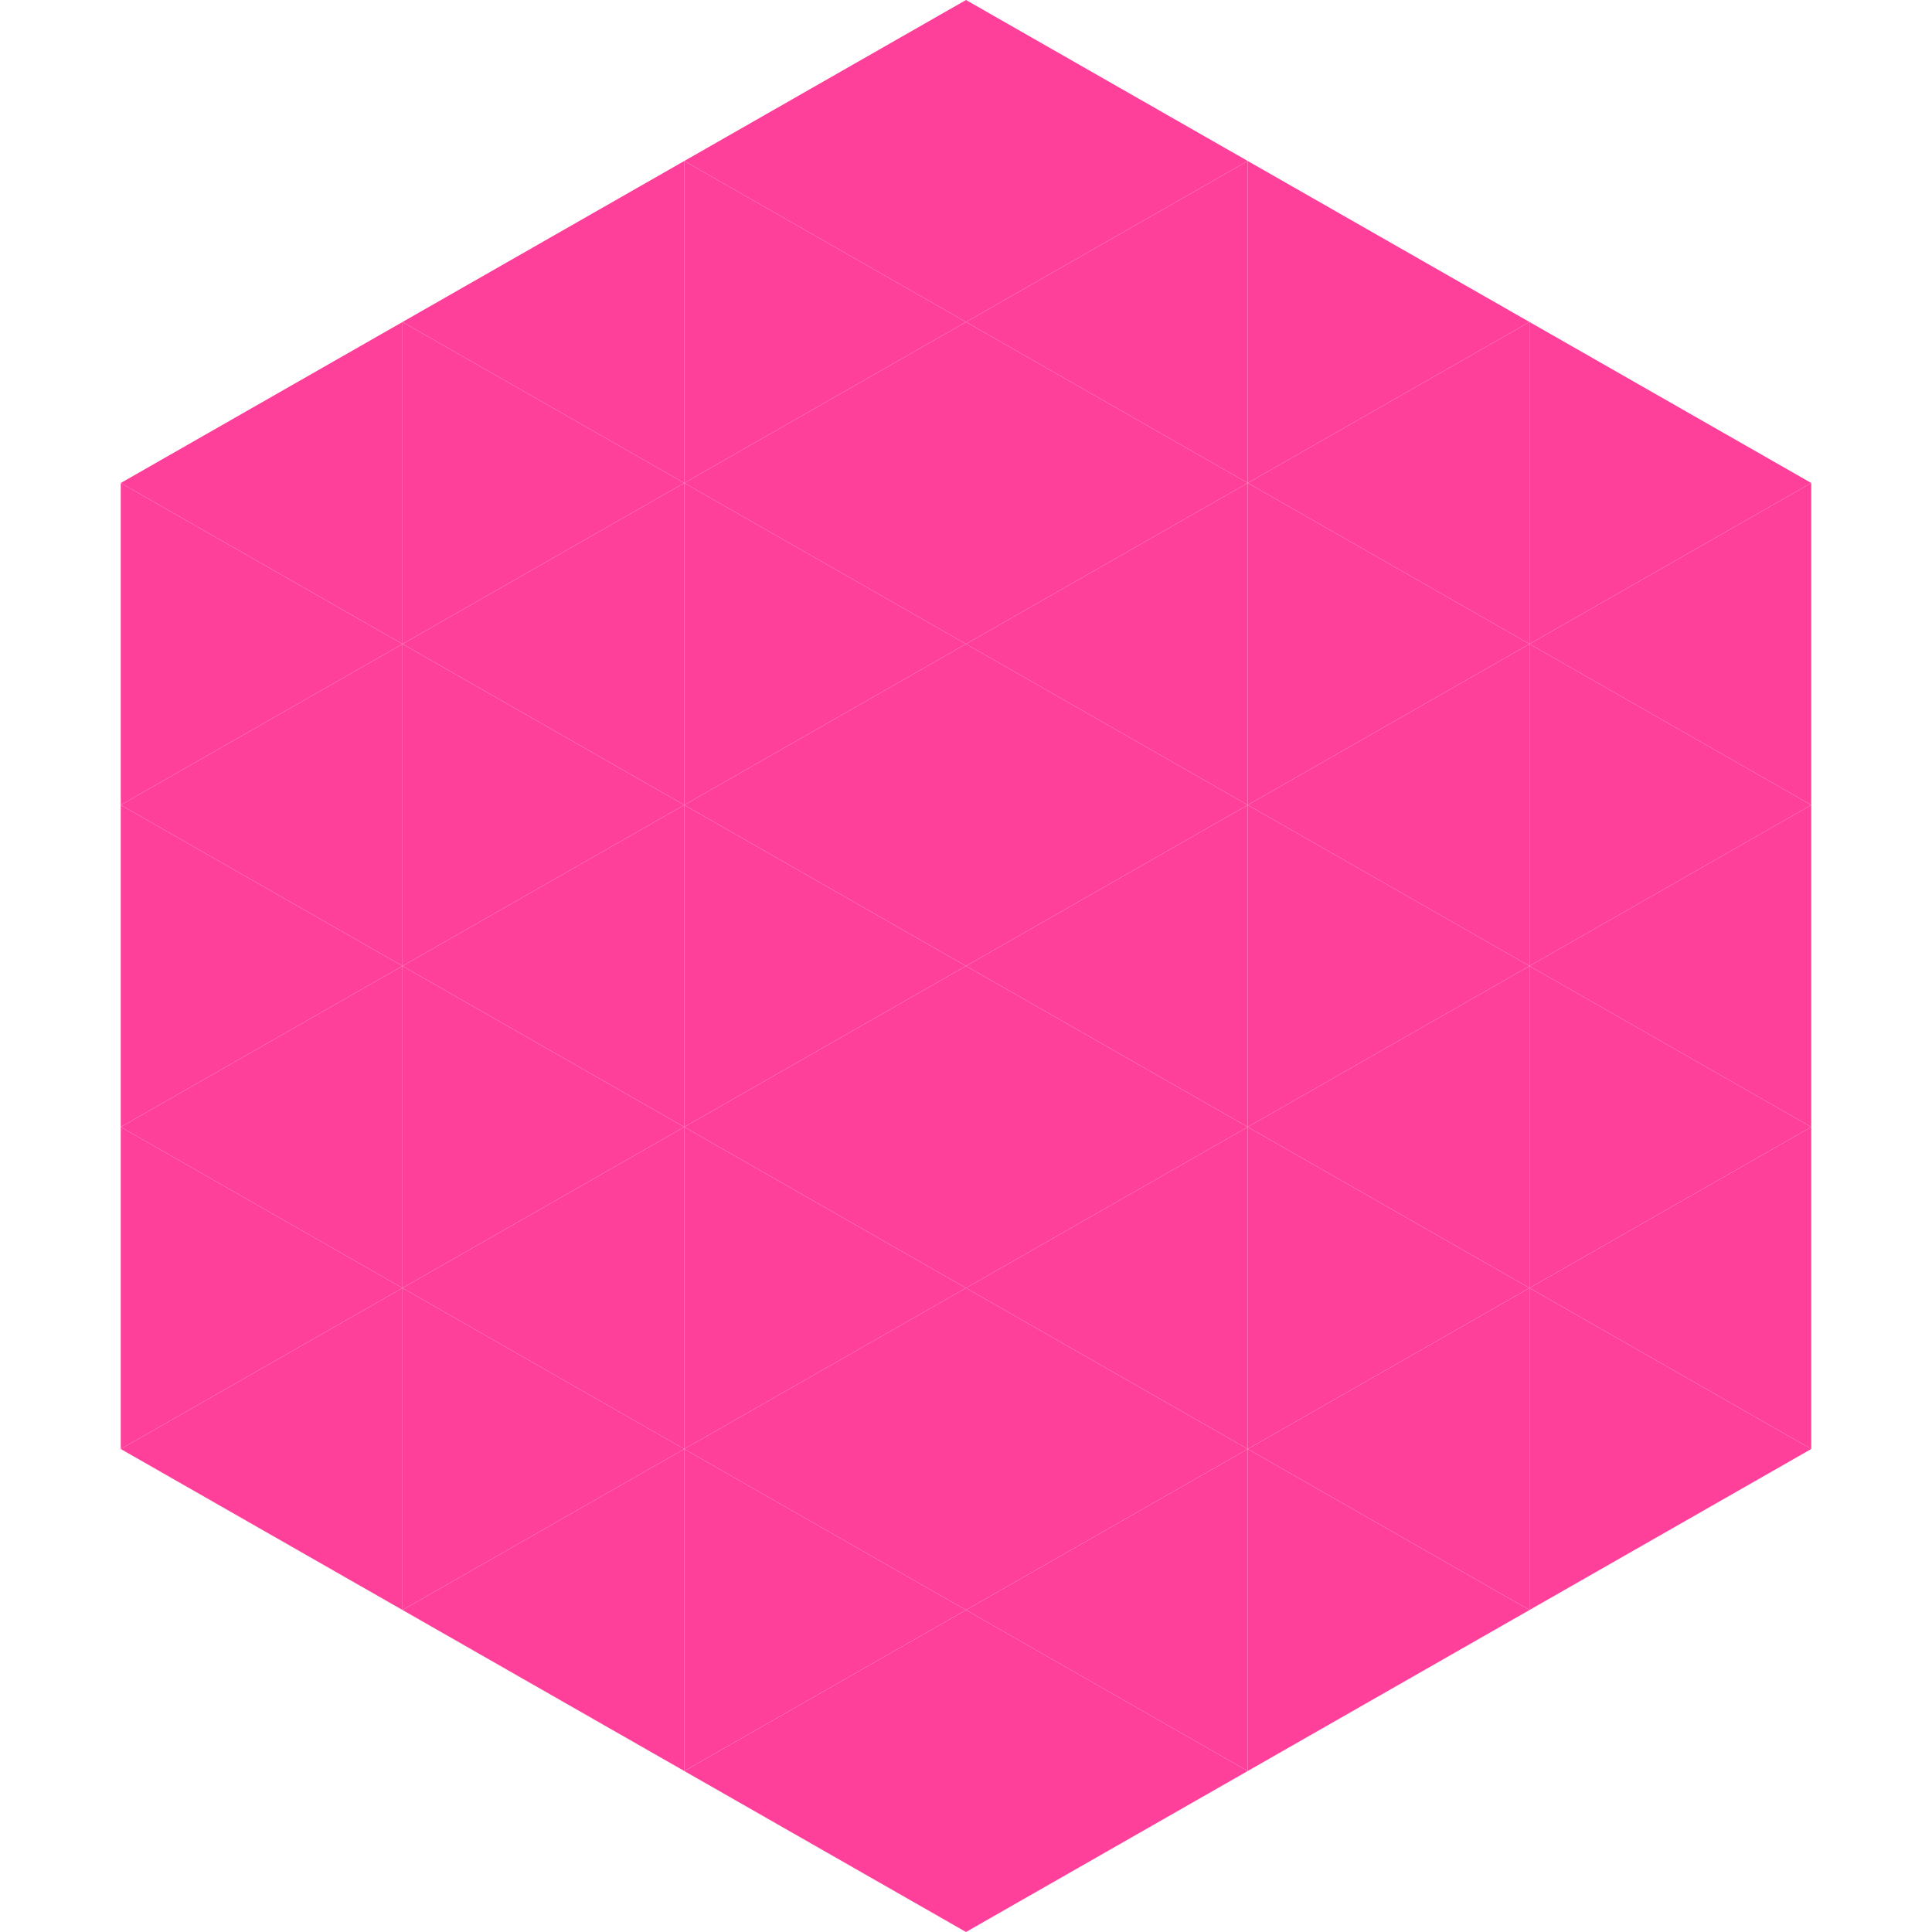 <?xml version="1.0"?>
<!-- Generated by SVGo -->
<svg width="240" height="240"
     xmlns="http://www.w3.org/2000/svg"
     xmlns:xlink="http://www.w3.org/1999/xlink">
<polygon points="50,40 15,60 50,80" style="fill:rgb(255,64,155)" />
<polygon points="190,40 225,60 190,80" style="fill:rgb(255,64,155)" />
<polygon points="15,60 50,80 15,100" style="fill:rgb(255,64,155)" />
<polygon points="225,60 190,80 225,100" style="fill:rgb(255,64,155)" />
<polygon points="50,80 15,100 50,120" style="fill:rgb(255,64,155)" />
<polygon points="190,80 225,100 190,120" style="fill:rgb(255,64,155)" />
<polygon points="15,100 50,120 15,140" style="fill:rgb(255,64,155)" />
<polygon points="225,100 190,120 225,140" style="fill:rgb(255,64,155)" />
<polygon points="50,120 15,140 50,160" style="fill:rgb(255,64,155)" />
<polygon points="190,120 225,140 190,160" style="fill:rgb(255,64,155)" />
<polygon points="15,140 50,160 15,180" style="fill:rgb(255,64,155)" />
<polygon points="225,140 190,160 225,180" style="fill:rgb(255,64,155)" />
<polygon points="50,160 15,180 50,200" style="fill:rgb(255,64,155)" />
<polygon points="190,160 225,180 190,200" style="fill:rgb(255,64,155)" />
<polygon points="15,180 50,200 15,220" style="fill:rgb(255,255,255); fill-opacity:0" />
<polygon points="225,180 190,200 225,220" style="fill:rgb(255,255,255); fill-opacity:0" />
<polygon points="50,0 85,20 50,40" style="fill:rgb(255,255,255); fill-opacity:0" />
<polygon points="190,0 155,20 190,40" style="fill:rgb(255,255,255); fill-opacity:0" />
<polygon points="85,20 50,40 85,60" style="fill:rgb(255,64,155)" />
<polygon points="155,20 190,40 155,60" style="fill:rgb(255,64,155)" />
<polygon points="50,40 85,60 50,80" style="fill:rgb(255,64,155)" />
<polygon points="190,40 155,60 190,80" style="fill:rgb(255,64,155)" />
<polygon points="85,60 50,80 85,100" style="fill:rgb(255,64,155)" />
<polygon points="155,60 190,80 155,100" style="fill:rgb(255,64,155)" />
<polygon points="50,80 85,100 50,120" style="fill:rgb(255,64,155)" />
<polygon points="190,80 155,100 190,120" style="fill:rgb(255,64,155)" />
<polygon points="85,100 50,120 85,140" style="fill:rgb(255,64,155)" />
<polygon points="155,100 190,120 155,140" style="fill:rgb(255,64,155)" />
<polygon points="50,120 85,140 50,160" style="fill:rgb(255,64,155)" />
<polygon points="190,120 155,140 190,160" style="fill:rgb(255,64,155)" />
<polygon points="85,140 50,160 85,180" style="fill:rgb(255,64,155)" />
<polygon points="155,140 190,160 155,180" style="fill:rgb(255,64,155)" />
<polygon points="50,160 85,180 50,200" style="fill:rgb(255,64,155)" />
<polygon points="190,160 155,180 190,200" style="fill:rgb(255,64,155)" />
<polygon points="85,180 50,200 85,220" style="fill:rgb(255,64,155)" />
<polygon points="155,180 190,200 155,220" style="fill:rgb(255,64,155)" />
<polygon points="120,0 85,20 120,40" style="fill:rgb(255,64,155)" />
<polygon points="120,0 155,20 120,40" style="fill:rgb(255,64,155)" />
<polygon points="85,20 120,40 85,60" style="fill:rgb(255,64,155)" />
<polygon points="155,20 120,40 155,60" style="fill:rgb(255,64,155)" />
<polygon points="120,40 85,60 120,80" style="fill:rgb(255,64,155)" />
<polygon points="120,40 155,60 120,80" style="fill:rgb(255,64,155)" />
<polygon points="85,60 120,80 85,100" style="fill:rgb(255,64,155)" />
<polygon points="155,60 120,80 155,100" style="fill:rgb(255,64,155)" />
<polygon points="120,80 85,100 120,120" style="fill:rgb(255,64,155)" />
<polygon points="120,80 155,100 120,120" style="fill:rgb(255,64,155)" />
<polygon points="85,100 120,120 85,140" style="fill:rgb(255,64,155)" />
<polygon points="155,100 120,120 155,140" style="fill:rgb(255,64,155)" />
<polygon points="120,120 85,140 120,160" style="fill:rgb(255,64,155)" />
<polygon points="120,120 155,140 120,160" style="fill:rgb(255,64,155)" />
<polygon points="85,140 120,160 85,180" style="fill:rgb(255,64,155)" />
<polygon points="155,140 120,160 155,180" style="fill:rgb(255,64,155)" />
<polygon points="120,160 85,180 120,200" style="fill:rgb(255,64,155)" />
<polygon points="120,160 155,180 120,200" style="fill:rgb(255,64,155)" />
<polygon points="85,180 120,200 85,220" style="fill:rgb(255,64,155)" />
<polygon points="155,180 120,200 155,220" style="fill:rgb(255,64,155)" />
<polygon points="120,200 85,220 120,240" style="fill:rgb(255,64,155)" />
<polygon points="120,200 155,220 120,240" style="fill:rgb(255,64,155)" />
<polygon points="85,220 120,240 85,260" style="fill:rgb(255,255,255); fill-opacity:0" />
<polygon points="155,220 120,240 155,260" style="fill:rgb(255,255,255); fill-opacity:0" />
</svg>

